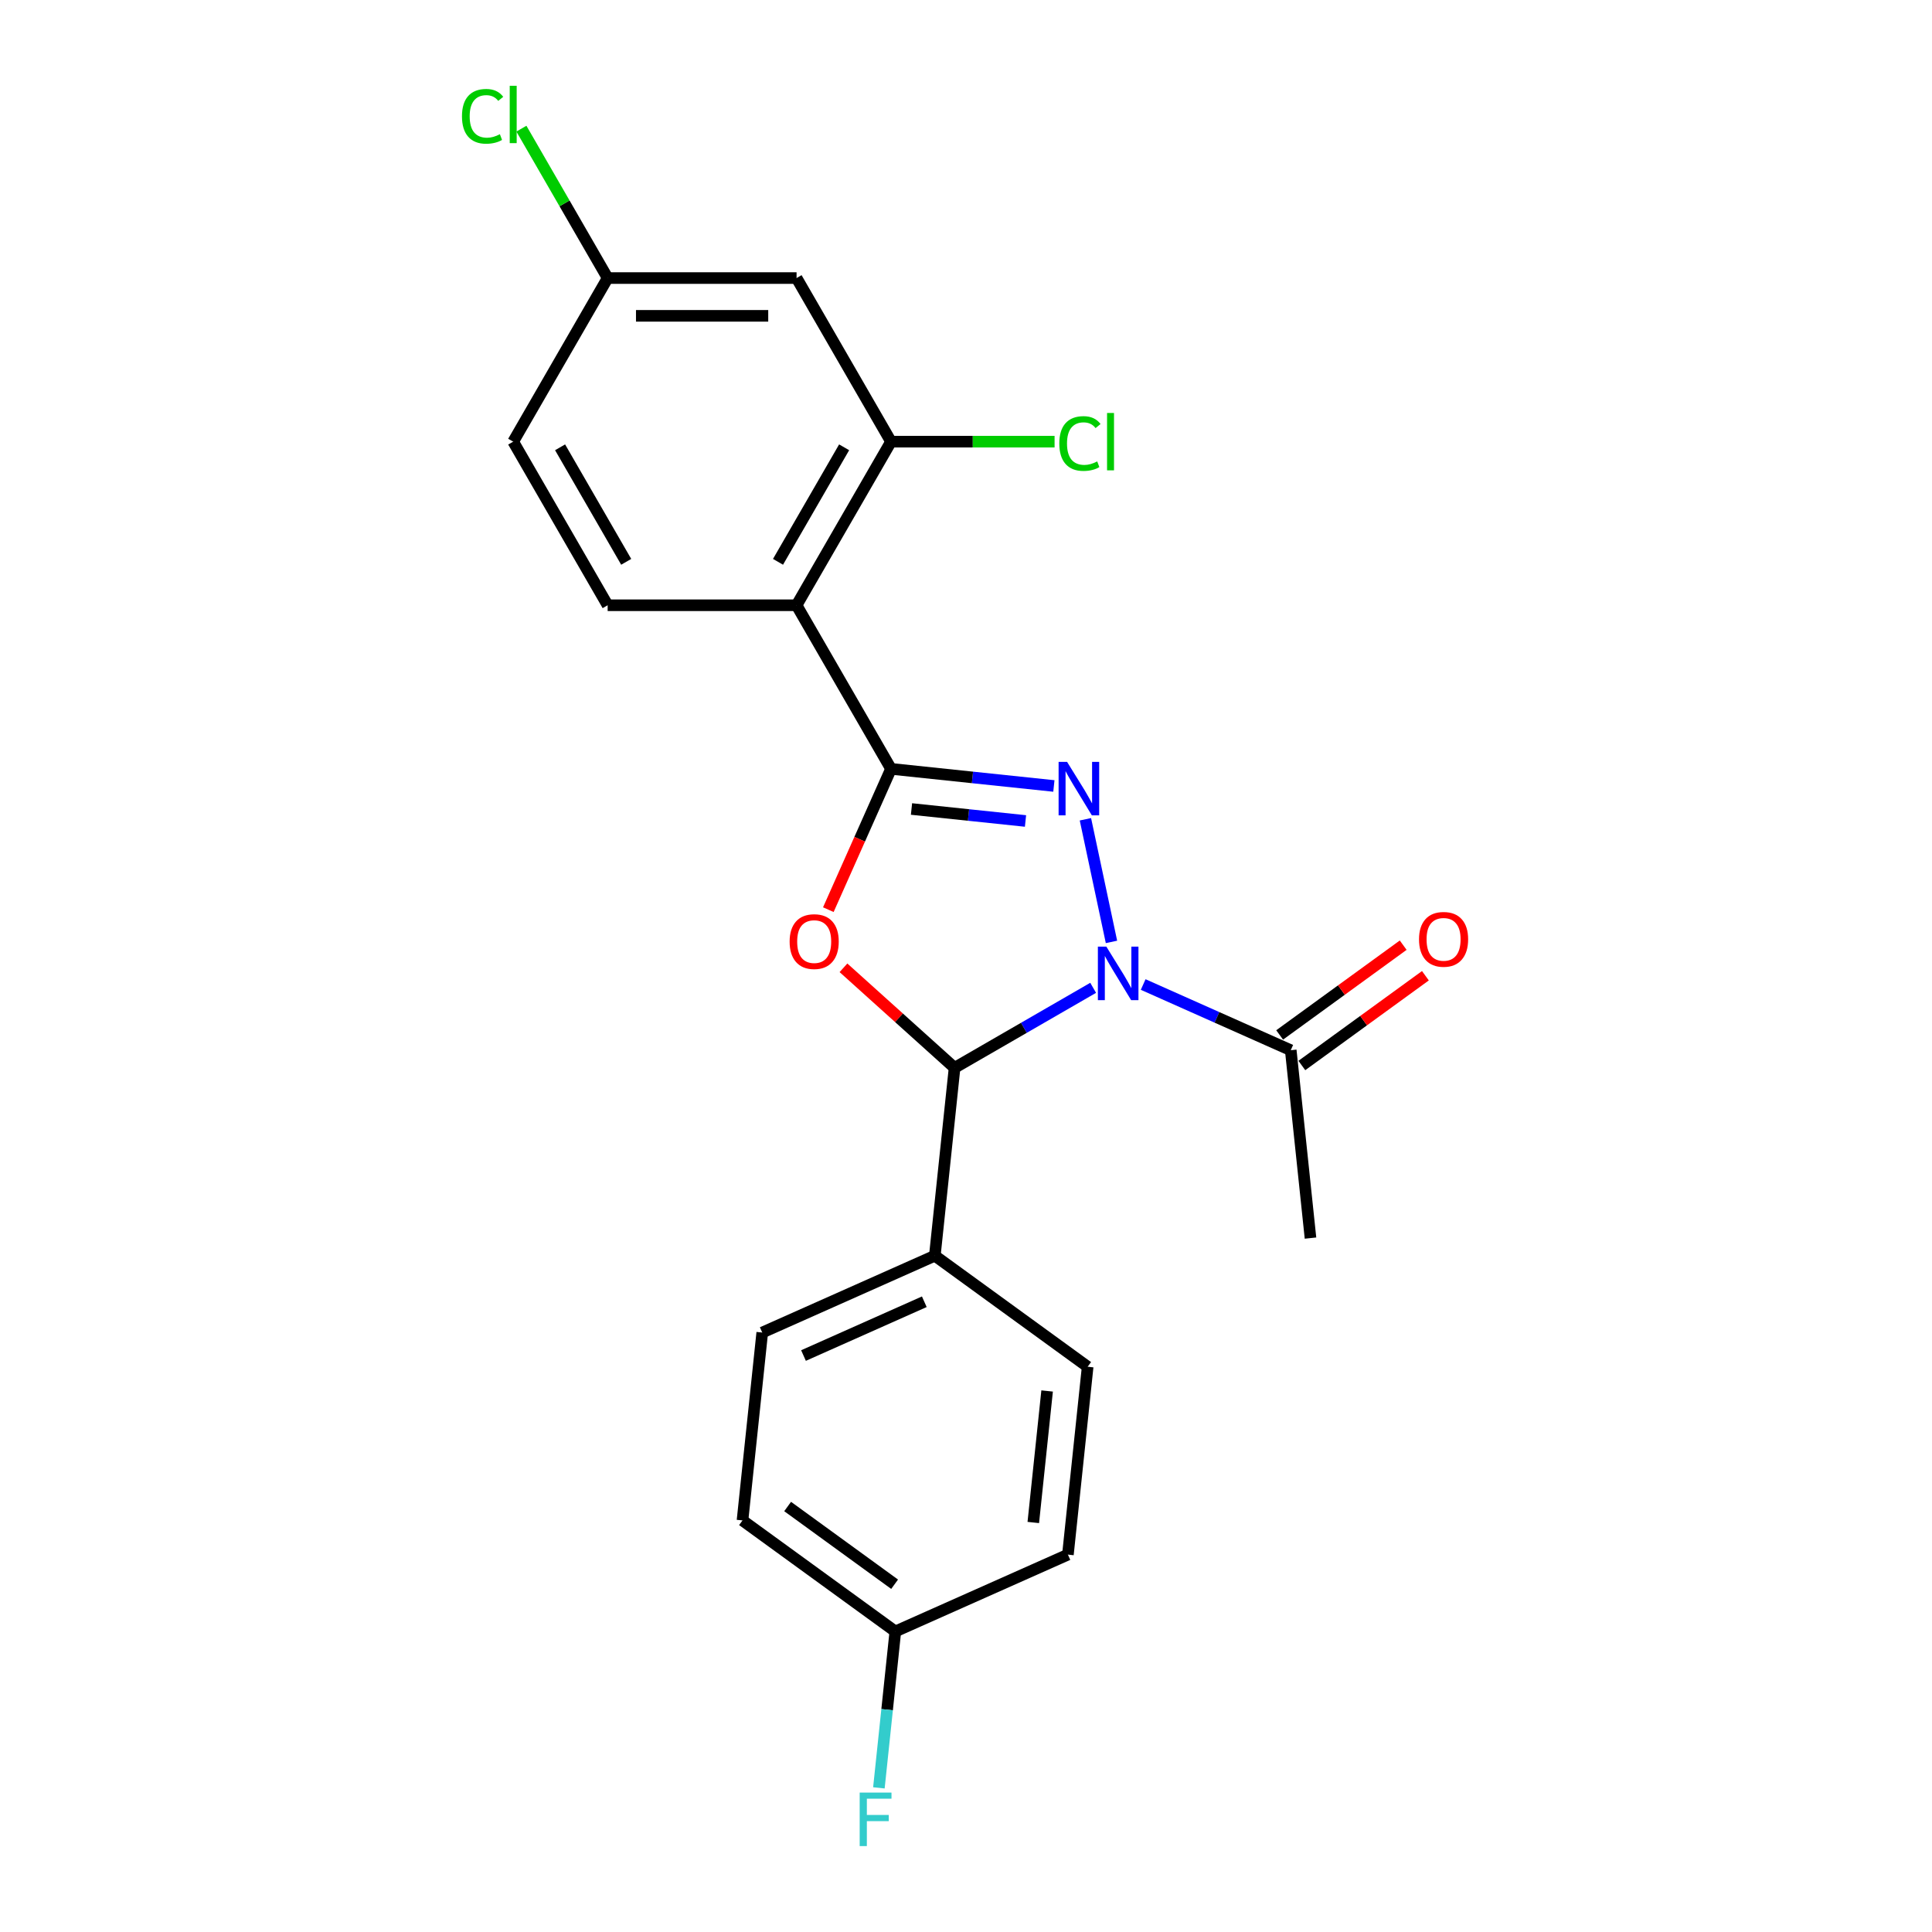 <?xml version='1.0' encoding='iso-8859-1'?>
<svg version='1.1' baseProfile='full'
              xmlns='http://www.w3.org/2000/svg'
                      xmlns:rdkit='http://www.rdkit.org/xml'
                      xmlns:xlink='http://www.w3.org/1999/xlink'
                  xml:space='preserve'
width='1000px' height='1000px' viewBox='0 0 1000 1000'>
<!-- END OF HEADER -->
<rect style='opacity:1.0;fill:#FFFFFF;stroke:none' width='1000' height='1000' x='0' y='0'> </rect>
<path class='bond-0' d='M 575.3,487.532 L 561.808,424.053' style='fill:none;fill-rule:evenodd;stroke:#0000FF;stroke-width:6px;stroke-linecap:butt;stroke-linejoin:miter;stroke-opacity:1' />
<path class='bond-3' d='M 565.817,511.296 L 529.95,532.003' style='fill:none;fill-rule:evenodd;stroke:#0000FF;stroke-width:6px;stroke-linecap:butt;stroke-linejoin:miter;stroke-opacity:1' />
<path class='bond-3' d='M 529.95,532.003 L 494.084,552.711' style='fill:none;fill-rule:evenodd;stroke:#000000;stroke-width:6px;stroke-linecap:butt;stroke-linejoin:miter;stroke-opacity:1' />
<path class='bond-5' d='M 591.709,509.585 L 629.898,526.589' style='fill:none;fill-rule:evenodd;stroke:#0000FF;stroke-width:6px;stroke-linecap:butt;stroke-linejoin:miter;stroke-opacity:1' />
<path class='bond-5' d='M 629.898,526.589 L 668.088,543.592' style='fill:none;fill-rule:evenodd;stroke:#000000;stroke-width:6px;stroke-linecap:butt;stroke-linejoin:miter;stroke-opacity:1' />
<path class='bond-1' d='M 545.488,406.819 L 503.339,402.389' style='fill:none;fill-rule:evenodd;stroke:#0000FF;stroke-width:6px;stroke-linecap:butt;stroke-linejoin:miter;stroke-opacity:1' />
<path class='bond-1' d='M 503.339,402.389 L 461.19,397.959' style='fill:none;fill-rule:evenodd;stroke:#000000;stroke-width:6px;stroke-linecap:butt;stroke-linejoin:miter;stroke-opacity:1' />
<path class='bond-1' d='M 530.799,424.938 L 501.295,421.837' style='fill:none;fill-rule:evenodd;stroke:#0000FF;stroke-width:6px;stroke-linecap:butt;stroke-linejoin:miter;stroke-opacity:1' />
<path class='bond-1' d='M 501.295,421.837 L 471.791,418.736' style='fill:none;fill-rule:evenodd;stroke:#000000;stroke-width:6px;stroke-linecap:butt;stroke-linejoin:miter;stroke-opacity:1' />
<path class='bond-4' d='M 461.19,397.959 L 412.301,313.28' style='fill:none;fill-rule:evenodd;stroke:#000000;stroke-width:6px;stroke-linecap:butt;stroke-linejoin:miter;stroke-opacity:1' />
<path class='bond-22' d='M 461.19,397.959 L 444.966,434.398' style='fill:none;fill-rule:evenodd;stroke:#000000;stroke-width:6px;stroke-linecap:butt;stroke-linejoin:miter;stroke-opacity:1' />
<path class='bond-22' d='M 444.966,434.398 L 428.743,470.838' style='fill:none;fill-rule:evenodd;stroke:#FF0000;stroke-width:6px;stroke-linecap:butt;stroke-linejoin:miter;stroke-opacity:1' />
<path class='bond-2' d='M 436.576,500.93 L 465.33,526.821' style='fill:none;fill-rule:evenodd;stroke:#FF0000;stroke-width:6px;stroke-linecap:butt;stroke-linejoin:miter;stroke-opacity:1' />
<path class='bond-2' d='M 465.33,526.821 L 494.084,552.711' style='fill:none;fill-rule:evenodd;stroke:#000000;stroke-width:6px;stroke-linecap:butt;stroke-linejoin:miter;stroke-opacity:1' />
<path class='bond-8' d='M 494.084,552.711 L 483.863,649.954' style='fill:none;fill-rule:evenodd;stroke:#000000;stroke-width:6px;stroke-linecap:butt;stroke-linejoin:miter;stroke-opacity:1' />
<path class='bond-6' d='M 412.301,313.28 L 461.19,228.601' style='fill:none;fill-rule:evenodd;stroke:#000000;stroke-width:6px;stroke-linecap:butt;stroke-linejoin:miter;stroke-opacity:1' />
<path class='bond-6' d='M 402.699,290.8 L 436.921,231.525' style='fill:none;fill-rule:evenodd;stroke:#000000;stroke-width:6px;stroke-linecap:butt;stroke-linejoin:miter;stroke-opacity:1' />
<path class='bond-7' d='M 412.301,313.28 L 314.522,313.28' style='fill:none;fill-rule:evenodd;stroke:#000000;stroke-width:6px;stroke-linecap:butt;stroke-linejoin:miter;stroke-opacity:1' />
<path class='bond-10' d='M 673.835,551.502 L 705.81,528.271' style='fill:none;fill-rule:evenodd;stroke:#000000;stroke-width:6px;stroke-linecap:butt;stroke-linejoin:miter;stroke-opacity:1' />
<path class='bond-10' d='M 705.81,528.271 L 737.784,505.04' style='fill:none;fill-rule:evenodd;stroke:#FF0000;stroke-width:6px;stroke-linecap:butt;stroke-linejoin:miter;stroke-opacity:1' />
<path class='bond-10' d='M 662.341,535.681 L 694.315,512.45' style='fill:none;fill-rule:evenodd;stroke:#000000;stroke-width:6px;stroke-linecap:butt;stroke-linejoin:miter;stroke-opacity:1' />
<path class='bond-10' d='M 694.315,512.45 L 726.29,489.22' style='fill:none;fill-rule:evenodd;stroke:#FF0000;stroke-width:6px;stroke-linecap:butt;stroke-linejoin:miter;stroke-opacity:1' />
<path class='bond-21' d='M 668.088,543.592 L 678.309,640.835' style='fill:none;fill-rule:evenodd;stroke:#000000;stroke-width:6px;stroke-linecap:butt;stroke-linejoin:miter;stroke-opacity:1' />
<path class='bond-9' d='M 461.19,228.601 L 412.301,143.922' style='fill:none;fill-rule:evenodd;stroke:#000000;stroke-width:6px;stroke-linecap:butt;stroke-linejoin:miter;stroke-opacity:1' />
<path class='bond-14' d='M 461.19,228.601 L 503.519,228.601' style='fill:none;fill-rule:evenodd;stroke:#000000;stroke-width:6px;stroke-linecap:butt;stroke-linejoin:miter;stroke-opacity:1' />
<path class='bond-14' d='M 503.519,228.601 L 545.847,228.601' style='fill:none;fill-rule:evenodd;stroke:#00CC00;stroke-width:6px;stroke-linecap:butt;stroke-linejoin:miter;stroke-opacity:1' />
<path class='bond-15' d='M 314.522,313.28 L 265.633,228.601' style='fill:none;fill-rule:evenodd;stroke:#000000;stroke-width:6px;stroke-linecap:butt;stroke-linejoin:miter;stroke-opacity:1' />
<path class='bond-15' d='M 324.124,290.8 L 289.902,231.525' style='fill:none;fill-rule:evenodd;stroke:#000000;stroke-width:6px;stroke-linecap:butt;stroke-linejoin:miter;stroke-opacity:1' />
<path class='bond-11' d='M 483.863,649.954 L 394.538,689.724' style='fill:none;fill-rule:evenodd;stroke:#000000;stroke-width:6px;stroke-linecap:butt;stroke-linejoin:miter;stroke-opacity:1' />
<path class='bond-11' d='M 478.418,673.785 L 415.891,701.624' style='fill:none;fill-rule:evenodd;stroke:#000000;stroke-width:6px;stroke-linecap:butt;stroke-linejoin:miter;stroke-opacity:1' />
<path class='bond-12' d='M 483.863,649.954 L 562.968,707.427' style='fill:none;fill-rule:evenodd;stroke:#000000;stroke-width:6px;stroke-linecap:butt;stroke-linejoin:miter;stroke-opacity:1' />
<path class='bond-24' d='M 412.301,143.922 L 314.522,143.922' style='fill:none;fill-rule:evenodd;stroke:#000000;stroke-width:6px;stroke-linecap:butt;stroke-linejoin:miter;stroke-opacity:1' />
<path class='bond-24' d='M 397.634,163.478 L 329.189,163.478' style='fill:none;fill-rule:evenodd;stroke:#000000;stroke-width:6px;stroke-linecap:butt;stroke-linejoin:miter;stroke-opacity:1' />
<path class='bond-17' d='M 394.538,689.724 L 384.317,786.967' style='fill:none;fill-rule:evenodd;stroke:#000000;stroke-width:6px;stroke-linecap:butt;stroke-linejoin:miter;stroke-opacity:1' />
<path class='bond-18' d='M 562.968,707.427 L 552.747,804.67' style='fill:none;fill-rule:evenodd;stroke:#000000;stroke-width:6px;stroke-linecap:butt;stroke-linejoin:miter;stroke-opacity:1' />
<path class='bond-18' d='M 541.986,719.969 L 534.832,788.04' style='fill:none;fill-rule:evenodd;stroke:#000000;stroke-width:6px;stroke-linecap:butt;stroke-linejoin:miter;stroke-opacity:1' />
<path class='bond-13' d='M 314.522,143.922 L 265.633,228.601' style='fill:none;fill-rule:evenodd;stroke:#000000;stroke-width:6px;stroke-linecap:butt;stroke-linejoin:miter;stroke-opacity:1' />
<path class='bond-19' d='M 314.522,143.922 L 292.199,105.258' style='fill:none;fill-rule:evenodd;stroke:#000000;stroke-width:6px;stroke-linecap:butt;stroke-linejoin:miter;stroke-opacity:1' />
<path class='bond-19' d='M 292.199,105.258 L 269.876,66.593' style='fill:none;fill-rule:evenodd;stroke:#00CC00;stroke-width:6px;stroke-linecap:butt;stroke-linejoin:miter;stroke-opacity:1' />
<path class='bond-16' d='M 463.422,844.44 L 552.747,804.67' style='fill:none;fill-rule:evenodd;stroke:#000000;stroke-width:6px;stroke-linecap:butt;stroke-linejoin:miter;stroke-opacity:1' />
<path class='bond-20' d='M 463.422,844.44 L 459.168,884.917' style='fill:none;fill-rule:evenodd;stroke:#000000;stroke-width:6px;stroke-linecap:butt;stroke-linejoin:miter;stroke-opacity:1' />
<path class='bond-20' d='M 459.168,884.917 L 454.913,925.394' style='fill:none;fill-rule:evenodd;stroke:#33CCCC;stroke-width:6px;stroke-linecap:butt;stroke-linejoin:miter;stroke-opacity:1' />
<path class='bond-23' d='M 463.422,844.44 L 384.317,786.967' style='fill:none;fill-rule:evenodd;stroke:#000000;stroke-width:6px;stroke-linecap:butt;stroke-linejoin:miter;stroke-opacity:1' />
<path class='bond-23' d='M 463.051,819.998 L 407.677,779.767' style='fill:none;fill-rule:evenodd;stroke:#000000;stroke-width:6px;stroke-linecap:butt;stroke-linejoin:miter;stroke-opacity:1' />
<path  class='atom-0' d='M 572.642 489.976
L 581.716 504.643
Q 582.615 506.09, 584.062 508.71
Q 585.51 511.331, 585.588 511.487
L 585.588 489.976
L 589.264 489.976
L 589.264 517.667
L 585.47 517.667
L 575.732 501.631
Q 574.597 499.754, 573.385 497.603
Q 572.212 495.452, 571.86 494.787
L 571.86 517.667
L 568.261 517.667
L 568.261 489.976
L 572.642 489.976
' fill='#0000FF'/>
<path  class='atom-1' d='M 552.313 394.334
L 561.386 409.001
Q 562.286 410.448, 563.733 413.068
Q 565.18 415.689, 565.258 415.845
L 565.258 394.334
L 568.935 394.334
L 568.935 422.025
L 565.141 422.025
L 555.402 405.989
Q 554.268 404.112, 553.056 401.961
Q 551.882 399.81, 551.53 399.145
L 551.53 422.025
L 547.932 422.025
L 547.932 394.334
L 552.313 394.334
' fill='#0000FF'/>
<path  class='atom-3' d='M 408.709 487.362
Q 408.709 480.713, 411.994 476.998
Q 415.28 473.282, 421.42 473.282
Q 427.561 473.282, 430.846 476.998
Q 434.131 480.713, 434.131 487.362
Q 434.131 494.089, 430.807 497.922
Q 427.482 501.716, 421.42 501.716
Q 415.319 501.716, 411.994 497.922
Q 408.709 494.129, 408.709 487.362
M 421.42 498.587
Q 425.644 498.587, 427.913 495.771
Q 430.22 492.916, 430.22 487.362
Q 430.22 481.926, 427.913 479.188
Q 425.644 476.411, 421.42 476.411
Q 417.196 476.411, 414.888 479.149
Q 412.62 481.887, 412.62 487.362
Q 412.62 492.955, 414.888 495.771
Q 417.196 498.587, 421.42 498.587
' fill='#FF0000'/>
<path  class='atom-11' d='M 734.482 486.197
Q 734.482 479.548, 737.767 475.832
Q 741.052 472.117, 747.193 472.117
Q 753.333 472.117, 756.619 475.832
Q 759.904 479.548, 759.904 486.197
Q 759.904 492.924, 756.58 496.757
Q 753.255 500.551, 747.193 500.551
Q 741.092 500.551, 737.767 496.757
Q 734.482 492.963, 734.482 486.197
M 747.193 497.422
Q 751.417 497.422, 753.685 494.606
Q 755.993 491.751, 755.993 486.197
Q 755.993 480.76, 753.685 478.023
Q 751.417 475.246, 747.193 475.246
Q 742.969 475.246, 740.661 477.984
Q 738.393 480.721, 738.393 486.197
Q 738.393 491.79, 740.661 494.606
Q 742.969 497.422, 747.193 497.422
' fill='#FF0000'/>
<path  class='atom-15' d='M 548.292 229.559
Q 548.292 222.675, 551.499 219.077
Q 554.745 215.44, 560.886 215.44
Q 566.596 215.44, 569.647 219.468
L 567.065 221.58
Q 564.836 218.647, 560.886 218.647
Q 556.701 218.647, 554.471 221.463
Q 552.281 224.24, 552.281 229.559
Q 552.281 235.035, 554.55 237.851
Q 556.857 240.667, 561.316 240.667
Q 564.367 240.667, 567.926 238.829
L 569.021 241.762
Q 567.574 242.701, 565.383 243.248
Q 563.193 243.796, 560.768 243.796
Q 554.745 243.796, 551.499 240.119
Q 548.292 236.443, 548.292 229.559
' fill='#00CC00'/>
<path  class='atom-15' d='M 573.01 213.758
L 576.608 213.758
L 576.608 243.444
L 573.01 243.444
L 573.01 213.758
' fill='#00CC00'/>
<path  class='atom-20' d='M 239.115 60.201
Q 239.115 53.318, 242.322 49.719
Q 245.569 46.082, 251.709 46.082
Q 257.419 46.082, 260.47 50.111
L 257.889 52.222
Q 255.659 49.289, 251.709 49.289
Q 247.524 49.289, 245.295 52.105
Q 243.104 54.882, 243.104 60.201
Q 243.104 65.677, 245.373 68.493
Q 247.681 71.309, 252.139 71.309
Q 255.19 71.309, 258.749 69.471
L 259.844 72.404
Q 258.397 73.343, 256.207 73.89
Q 254.017 74.438, 251.592 74.438
Q 245.569 74.438, 242.322 70.761
Q 239.115 67.085, 239.115 60.201
' fill='#00CC00'/>
<path  class='atom-20' d='M 263.834 44.4
L 267.432 44.4
L 267.432 74.086
L 263.834 74.086
L 263.834 44.4
' fill='#00CC00'/>
<path  class='atom-21' d='M 444.968 927.838
L 461.434 927.838
L 461.434 931.006
L 448.684 931.006
L 448.684 939.415
L 460.026 939.415
L 460.026 942.622
L 448.684 942.622
L 448.684 955.529
L 444.968 955.529
L 444.968 927.838
' fill='#33CCCC'/>
</svg>

